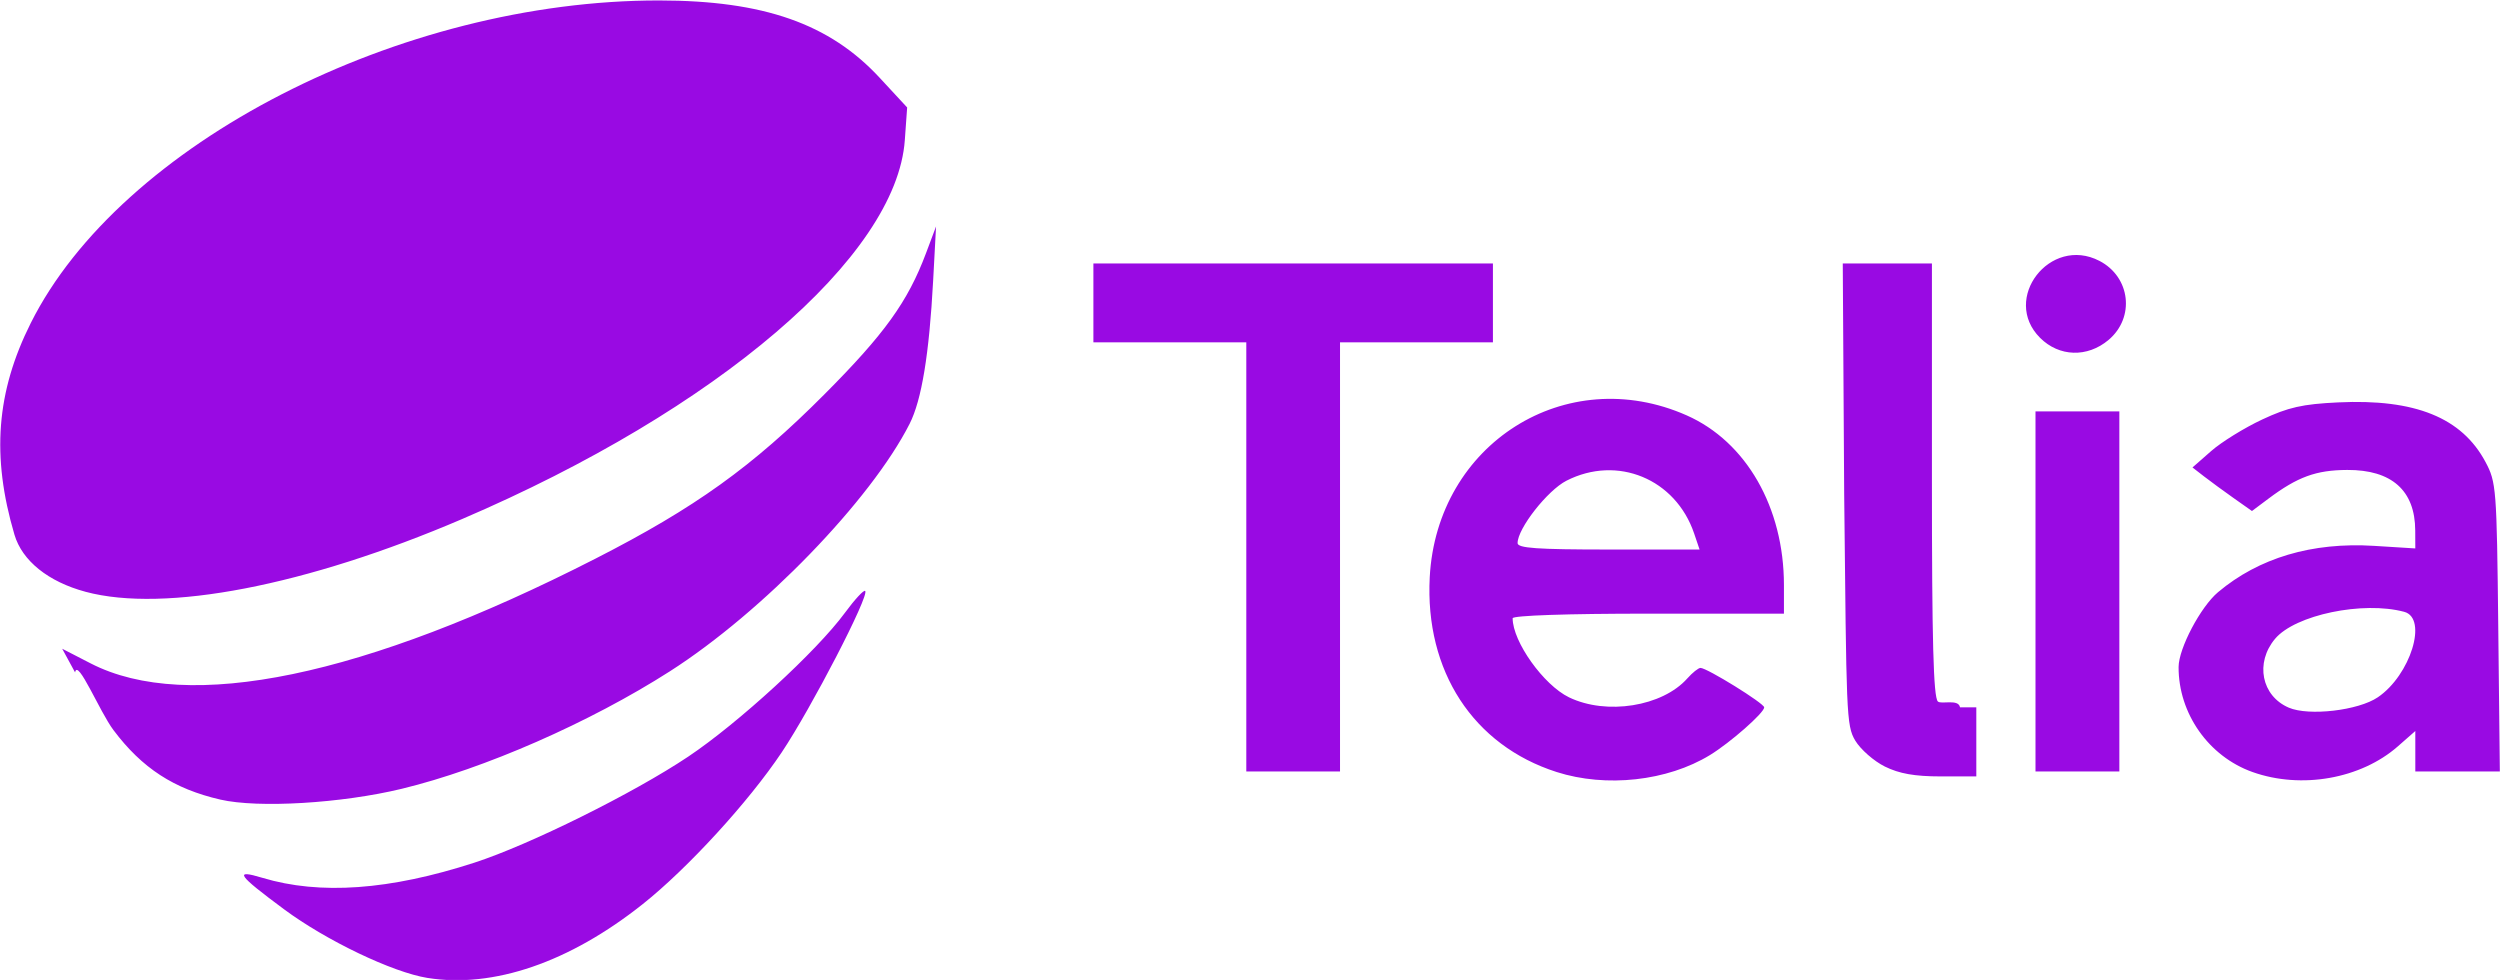 <?xml version="1.0" encoding="UTF-8" standalone="no"?>
<svg
   xmlns:dc="http://purl.org/dc/elements/1.1/"
   xmlns:cc="http://creativecommons.org/ns#"
   xmlns:rdf="http://www.w3.org/1999/02/22-rdf-syntax-ns#"
   xmlns:svg="http://www.w3.org/2000/svg"
   xmlns="http://www.w3.org/2000/svg"
   version="1.1"
   id="svg2"
   viewBox="0 0 1000 391.98"
   height="110.625mm"
   width="282.222mm">
  <defs
     id="defs4" />
  <g
     transform="translate(127.953,-330.191)"
     id="layer1">
    <g
       transform="matrix(1.973,0,0,1.973,454.039,1369.134)"
       id="g3365">
      <g
         id="g3383">
        <path
           d="m -208.307,-328.316 c -7.066,-1.131 -20.518,-7.566 -29.072,-13.908 -9.496,-7.039 -10.259,-8.152 -4.383,-6.383 11.653,3.507 25.783,2.495 42.954,-3.076 11.202,-3.635 32.264,-14.077 43.346,-21.491 10.206,-6.828 26.066,-21.384 31.779,-29.167 1.988,-2.708 3.837,-4.701 4.109,-4.429 0.901,0.901 -10.899,23.715 -16.932,32.735 -6.712,10.035 -19.042,23.498 -28.162,30.75 -14.851,11.809 -30.291,17.106 -43.639,14.968 z m -42,-36.158 c -9.401,-2.161 -15.882,-6.376 -21.667,-14.088 -2.843,-3.791 -7.273,-14.658 -7.783,-11.694 l -2.614,-4.802 5.782,2.976 c 19.675,10.127 55.407,2.717 102.282,-21.213 20.265,-10.345 31.839,-18.651 46.5,-33.369 12.168,-12.216 16.874,-18.755 20.559,-28.568 l 2.042,-5.437 -0.589,11 c -0.796,14.862 -2.33,24.201 -4.764,29 -7.856,15.49 -29.818,38.168 -48.593,50.178 -16.251,10.395 -37.669,19.782 -54.357,23.823 -12.215,2.958 -29.099,3.965 -36.797,2.195 z m 270.909,-5.593 c -16.899,-5.407 -26.718,-20.477 -25.72,-39.478 1.423,-27.104 27.656,-43.635 52.092,-32.826 12.077,5.342 19.719,18.678 19.719,34.41 l 0,5.79 -27.5,0 c -16.39,0 -27.5,0.378 -27.5,0.935 0,4.739 6.268,13.533 11.427,16.03 7.588,3.673 18.915,1.867 23.978,-3.824 1.048,-1.178 2.253,-2.141 2.678,-2.141 1.313,0 12.917,7.187 12.917,8.001 0,1.103 -6.892,7.163 -11,9.671 -8.639,5.276 -21.047,6.645 -31.091,3.432 z m 27.886,-48.354 c -3.753,-11.078 -15.572,-15.965 -25.886,-10.703 -3.857,1.968 -9.909,9.693 -9.909,12.649 0,1.025 3.947,1.304 18.448,1.304 l 18.448,0 z m 113.205,48.361 c -8.896,-3.161 -15.03,-11.878 -14.99,-21.304 0.016,-3.759 4.456,-12.18 7.99,-15.153 8.286,-6.972 19.085,-10.18 31.637,-9.397 l 8.364,0.522 -0.015,-3.639 c -0.033,-8.104 -4.763,-12.316 -13.781,-12.273 -6.335,0.03 -10.061,1.391 -16.012,5.848 l -3.308,2.477 -3.692,-2.604 c -2.03,-1.432 -4.743,-3.419 -6.029,-4.415 l -2.337,-1.811 3.79,-3.327 c 2.084,-1.83 6.728,-4.702 10.32,-6.383 5.336,-2.497 8.158,-3.134 15.433,-3.481 15.58,-0.745 25.057,3.086 29.855,12.069 2.196,4.112 2.288,5.304 2.595,33.513 l 0.318,29.25 -17.135,0 c 0,-2.736 0,-5.471 0,-8.207 l -3.537,3.106 c -7.513,6.596 -19.566,8.728 -29.463,5.212 z m 25.396,-15.151 c 6.633,-4.491 10.198,-16.032 5.354,-17.33 -8.37,-2.243 -22.102,0.623 -26.175,5.463 -4.099,4.872 -2.76,11.594 2.782,13.969 4.067,1.742 14.086,0.575 18.039,-2.102 z m -99.929,14.042 c -2.218,-1.098 -4.918,-3.46 -6,-5.249 -1.87,-3.093 -1.777,-5.561 -2.255,-50.003 l -0.287,-46.75 18.075,0 0,43.8 c 0,32.733 0.303,44.103 1.2,45 0.66,0.66 4.205,-0.591 4.5,1.2 l 3.3,0 0,14 -7.25,-7.9e-4 c -5.231,-5.7e-4 -8.373,-0.557 -11.283,-1.997 z m -129.467,-86.002 -31,0 0,-16 81,0 0,16 -31,0 0,87 -19,0 z m 160,14 17,0 0,73 -17,0 z m -395.328,36.567 c -7.563,-2.033 -12.854,-6.285 -14.417,-11.588 -4.687,-15.898 -3.683,-28.926 3.307,-42.888 18.21,-36.375 74.877,-65.461 127.438,-65.41 21.145,0.02 34.517,4.71 44.657,15.662 l 5.585,6.033 -0.476,6.65 c -1.686,23.566 -37.983,54.62 -89.766,76.799 -31.537,13.508 -60.274,19.058 -76.328,14.743 z m 396.251,-51.49 c -7.898,-7.898 2.033,-20.771 12.034,-15.599 6.301,3.259 7.25,11.487 1.847,16.033 -4.291,3.611 -10.016,3.432 -13.882,-0.434 z"
           style="fill:#990ae3;fill-opacity:1"
           id="path3375" />
      </g>
    </g>
  </g>
</svg>
